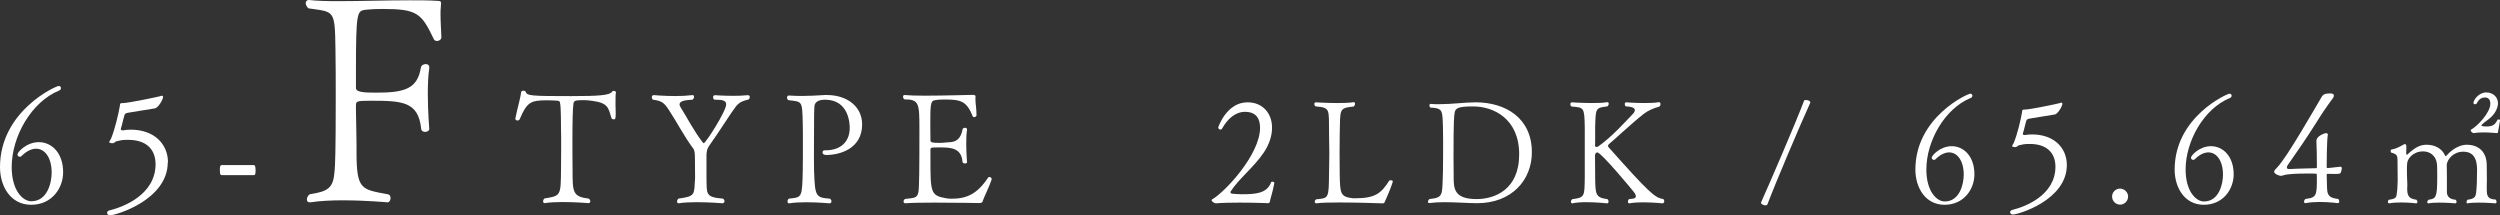 <svg viewBox="0 0 346.47 29.83" xmlns="http://www.w3.org/2000/svg"><rect x="0" y="0" width="346.47" height="29.83" fill="#333333" stroke="none"/><g fill="#fff"><path d="m4.32 28.38c-2.87 0-4.32-2.57-4.32-5.22 0-7.77 7.74-11.25 8.15-11.25.17 0 .3.15.3.3 0 .13-.09.28-.26.34-3.83 1.56-6.57 6.35-6.57 10.61 0 3.23 1.54 4.73 2.72 4.73 2.27 0 2.82-2.65 2.82-3.96 0-2.08-.94-3.32-2.16-3.32-.62 0-1.33.32-2.03 1.03-.06.06-.15.09-.21.09-.19 0-.34-.15-.34-.32 0-.32 1.24-1.71 2.97-1.71s3.36 1.45 3.36 4.17c0 2.18-1.54 4.51-4.43 4.51z"/><path d="m23.25 22.5c0 5.2-7.21 7.34-8 7.34-.26 0-.41-.17-.41-.34 0-.15.11-.28.32-.34 2.03-.49 6.38-2.22 6.4-6.38 0-2.22-1.43-3.4-3.79-3.4-.28 0-.58 0-.9.04-.17.02-.43.11-.68.15-.32.06-.26.28-.64.28-.13 0-.41-.04-.41-.15 0-.13.17-.32.24-.47.53-1.26 1.07-3.55 1.24-4.6.02-.09-.04-.34.26-.34h.09c.81 0 5.09-.9 5.22-.96.08-.04.17-.06.24-.06.11 0 .17.04.17.17 0 .34-.66 1.5-1.13 1.58-1.24.21-2.61.41-3.81.62-.19.04-.34.11-.41.32-.19.6-.32 1.33-.49 1.82-.02.04-.02.09-.02.11 0 .15.13.17.24.17h.11c.32-.06.68-.09 1.03-.09 3.23 0 5.16 1.97 5.16 4.54z"/><path d="m35.18 24.27h-4.45c-.09 0-.24-.09-.24-.28 0-.11-.02-.3-.02-.45 0-.36.02-.66.26-.66h4.45c.06 0 .24 0 .24.68 0 .15 0 .32-.02.43 0 .19-.13.28-.21.28z"/><path d="m60.57 5.68c-.2 0-.36-.08-.44-.24-1.72-3.6-2.28-4.2-7.12-4.2-.92 0-1.72.04-2.44.12-1.08.2-1.24.32-1.24 8.6v2.24c0 .56 1.04.64 2.76.64 3.92 0 5.76-.48 6.24-3.48.04-.32.4-.48.68-.48.24 0 .48.12.48.44v.16c-.16 1-.2 2.28-.2 3.52 0 2.48.2 4.84.2 4.84v.04c0 .24-.28.4-.6.4-.24 0-.52-.16-.52-.44-.4-3.8-2.64-3.88-7.08-3.88-1.88 0-1.96.08-1.96.68v.48c0 1.2.08 3.44.08 4.88v1.08c0 5.24.68 5.16 4.32 5.84.28.04.4.28.4.52 0 .28-.16.6-.4.6 0 0-3.08-.28-6.24-.28-1.6 0-3.2.08-4.48.28h-.08c-.28 0-.4-.16-.4-.4s.12-.52.4-.72c2.64-.4 3.28-.92 3.44-3.24.08-.84.16-2.68.16-10.12 0-2.44 0-4.84-.04-6.8-.08-5.48-.16-5.08-3.72-5.6-.24-.16-.4-.48-.4-.72s.16-.44.4-.44h.08c1.04.12 2.44.16 4.04.16 2.96 0 6.6-.12 9.92-.12 1.32 0 2.64 0 3.8.08.44 0 .52.08.52.36 0 .12-.04.28-.04.52-.04.28-.04.64-.04.96 0 .96.08 2.12.12 3.2 0 .32-.32.52-.6.52z"/><path d="m85.31 14.79c.02.28.02.56.02.81 0 .94-.06.94-.28.94-.13 0-.26-.06-.3-.15-.47-1.5-.45-2.12-2.72-2.42-.43-.06-.79-.09-1.09-.09-1.2 0-1.35.06-1.46.41-.11.58-.15 2.76-.15 5.07 0 1.3 0 2.91.02 4.17 0 3.12 0 3.72 2.25 4 .15.11.21.26.21.36 0 .15-.09.26-.26.26-.02 0-1.78-.15-3.57-.15-.9 0-1.8.04-2.48.15h-.04c-.13 0-.19-.11-.19-.26 0-.13.06-.28.19-.39 2.29-.36 2.25-.38 2.29-4.02.02-.96.02-2.08.02-3.08s0-1.9-.02-2.42c0-.17 0-3.32-.13-3.66-.02-.04.06-.3-.34-.36-.15-.02-.77-.06-1.43-.06-2.31 0-2.82.24-3.83 2.63-.06.11-.17.17-.3.17-.15 0-.3-.09-.3-.24v-.04c.28-1.43.71-2.8.81-3.68.02-.11.17-.17.32-.17.13 0 .26.04.3.15.19.56.71.6 6.27.6 3.91 0 5.39-.11 5.71-.62.04-.06.13-.11.21-.11.15 0 .32.11.32.17-.06.38-.06.81-.06 2.01z"/><path d="m102.06 14.65c-.81 1.05-2.27 3.44-3.81 5.6-.3.43-.3.77-.34 1.2v3.17c.06 2.27-.21 2.7 2.29 2.91.15.11.21.26.21.36 0 .15-.11.26-.28.28 0 0-1.8-.15-3.59-.15-.9 0-1.8.04-2.46.15h-.04c-.13 0-.21-.11-.21-.24s.06-.3.21-.41c2.4-.32 2.14-.56 2.29-2.84 0-.36-.02-2.76-.02-2.78 0-.9-.13-1.18-.21-1.28-1.24-1.65-2.31-3.72-3.38-5.35-.66-1-.98-1.3-2.22-1.45-.13-.11-.17-.24-.17-.34 0-.17.11-.3.26-.3 0 0 1.45.13 3.04.13.81 0 1.62-.04 2.33-.13h.04c.13 0 .19.11.19.24 0 .11-.06.26-.19.39-.41.06-1.82.02-1.82.66 0 .11.04.26.15.41.88 1.39 1.78 3.19 3.04 4.83.06.08.13.13.17.13.26 0 3.1-4.43 3.1-5.37 0-.77-1.09-.6-1.65-.66-.13-.11-.17-.24-.17-.34 0-.15.11-.28.26-.28 0 0 1.16.09 2.52.09.66 0 1.39-.02 2.05-.09h.02c.15 0 .24.11.24.26 0 .11-.04.24-.17.34-.56.13-1.22.3-1.67.88z"/><path d="m114.46 21.47c-.34 0-.47-.17-.47-.34 0-.15.11-.3.26-.3h.17c1.95 0 3.34-1.05 3.34-3.12 0-.36-.02-3.89-3.4-3.89-.64 0-1.5.13-1.5 1.05-.02.41-.04.88-.04 1.63v.58c0 1.6-.02 3.17-.02 4.6 0 .71 0 1.39.02 2.03.13 3.55.23 3.66 2.22 3.83.13.11.19.26.19.36 0 .15-.09.26-.24.28 0 0-1.63-.15-3.29-.15-.83 0-1.67.04-2.33.15h-.04c-.11 0-.19-.11-.19-.26 0-.13.04-.28.19-.39 1.8-.19 1.84-.08 1.92-3.85.02-.83.02-2.48.02-3.98 0-1.09 0-2.1-.02-2.63-.08-3.17-.06-2.95-1.99-3.19-.13-.08-.19-.24-.19-.36 0-.15.09-.28.24-.28h.02c.68.04 1.26.06 1.78.06 1.05 0 1.93-.06 3.19-.13h.32c2.65 0 4.86 1.5 4.86 4.07 0 3.29-2.95 4.24-5.01 4.24z"/><path d="m136.17 27.95c-.04.11-.17.19-.51.19 0 0-3.19-.06-6.12-.06-1.63 0-3.19.02-4.04.09h-.02c-.17 0-.26-.11-.26-.24 0-.11.06-.26.21-.36 1.43-.13 1.67-.19 1.84-.9.13-.49.15-3.32.15-8.79 0-3.55-.04-4.11-2.08-4.11-.13-.09-.19-.24-.19-.34 0-.15.06-.26.19-.26h.04c.56.06 1.58.09 2.76.09 2.65 0 6.1-.11 6.61-.11h.06c.11 0 .39 0 .39.21v.02c0 .09-.02.17-.02.28 0 .62.15 1.48.15 2.18v.13c0 .17-.17.26-.32.26-.08 0-.17-.02-.19-.09-.86-2.14-1.65-2.35-3.92-2.35-.51 0-.96.02-1.37.11-.6.06-.6.81-.6 3.55 0 .66.02 1.37.02 1.99 0 .32.28.36 1.3.36.32 0 .6-.02.9-.06.68-.06 1.9.11 2.25-1.82.02-.13.19-.21.34-.21s.28.06.28.24v.04c-.09.54-.11 1.22-.11 1.88 0 1.33.11 2.59.11 2.59v.02c0 .13-.13.17-.28.17-.17 0-.32-.06-.34-.19-.15-1.99-1.65-2.03-3.21-2.03-1.2 0-1.24 0-1.24.38v1c0 4.9 0 5.28 2.18 5.67.21.04.45.06.75.06 2.05 0 3.53-.62 5.05-2.91.04-.06.11-.11.17-.11.17 0 .34.15.34.28v.02c-.26.9-1.07 2.5-1.28 3.12z"/><path d="m175.99 27.96s-.06.16-.18.2c0 0-1.92-.08-4-.08-1.16 0-2.36.02-3.32.1-.16 0-.58-.24-.58-.44 0-.04.04-.08.1-.12 1.72-.98 6.62-6.18 6.62-9.92 0-1.18-.48-2.2-2.08-2.2-1.34 0-2.42.96-3.16 2.28-.06.12-.16.18-.26.18-.16 0-.3-.14-.3-.3 0 0 1.12-3.48 4.06-3.48 2.1 0 3.4 1.52 3.4 3.52 0 1.08-.36 2.28-1.16 3.46-1.34 2-3.48 3.64-4.58 5.38-.02.04-.04.06-.04.08 0 .1.12.18.2.22.48.04.88.08 1.4.08 1.9 0 3.48-.1 4.06-1.68.02-.04.08-.06.14-.06.14 0 .3.06.3.16v.02c-.28 1.5-.54 2.02-.62 2.6z"/><path d="m191.91 27.98c-.08.18-.08.2-.42.2-.02 0-3.2-.12-5.86-.12-1.34 0-2.56.02-3.18.12h-.04c-.12 0-.2-.1-.2-.22s.06-.24.2-.34c1.76-.16 1.74-.12 1.78-3.62.02-.9.04-1.82.04-2.74s-.02-1.88-.04-2.78c-.04-3.42.22-3.54-1.88-3.74-.1-.08-.16-.22-.16-.32 0-.14.08-.24.22-.24 0 0 1.46.1 2.96.1.82 0 1.64-.02 2.26-.12h.04c.1 0 .16.1.16.22s-.06.28-.18.38c-2.06.24-1.86.28-1.94 3.72 0 .76-.02 1.78-.02 2.82s.02 2.12.02 3.02c.06 2.52.08 2.96 1.86 3.16h.3c2.88 0 3.62-.78 4.7-2.44.04-.04.1-.06.18-.06.16 0 .32.06.32.14 0 .1-.3 1.06-1.12 2.86z"/><path d="m204.7 28.16c-1.18 0-2.94-.14-4.54-.14-.74 0-1.46.04-2.08.12h-.04c-.08 0-.14-.08-.14-.18 0-.12.08-.28.22-.38 1.32-.12 1.5-.38 1.68-.92.2-.7.2-4.36.2-7.22-.02-.94 0-2.96-.14-3.62-.1-.38-.12-.9-1.6-.9-.12-.08-.16-.2-.16-.32 0-.1.06-.2.16-.2h.02c.38.04.78.04 1.18.04 1.78 0 3.58-.26 5.04-.26 4.16 0 7.8 2.18 7.8 6.92 0 3.82-2.76 7.06-7.6 7.06zm-.54-13.41c-1.98 0-2.44.2-2.56.84-.08.46-.16 1.04-.16 6.1 0 1.06.02 2 .02 2.52v.28c0 1.6.02 3.1 3.18 3.1 2.48 0 5.9-1.28 5.9-6.2s-3.52-6.64-6.38-6.64z"/><path d="m230.65 27.88c0 .16-.1.28-.22.3-.02 0-1.38-.14-2.74-.14-.68 0-1.36.04-1.86.14h-.04c-.12 0-.18-.1-.18-.24s.06-.28.18-.36c.38-.02.92-.02.92-.38 0-.14-.08-.34-.3-.62-.08-.12-4.5-5.46-5.04-5.46-.18 0-.32.2-.32.42 0 .04.02 2.1.02 3.04.04 2.34.02 2.8 1.7 3.02.12.1.16.24.16.34 0 .12-.06.22-.2.24-.02 0-1.46-.16-2.88-.16-.72 0-1.42.04-1.92.16h-.04c-.1 0-.18-.1-.18-.22s.06-.26.2-.36c1.74-.22 1.68-.4 1.72-3.02v-6.98c-.06-2.76-.1-2.68-1.84-2.84-.12-.08-.16-.22-.16-.32 0-.14.08-.26.22-.26 0 0 1.36.1 2.78.1.76 0 1.54-.02 2.12-.12h.04c.1 0 .16.1.16.22s-.06.26-.18.36c-1.66.22-1.62.22-1.7 2.84v1.58c0 .48 0 .86-.02 1v.02c0 .14.1.18.22.18.08 0 .18-.02.22-.06 1.96-1.38 3.76-3.44 4.76-4.46.24-.24.32-.42.32-.58 0-.42-.78-.5-1.26-.52-.1-.08-.14-.22-.14-.32 0-.12.06-.24.2-.24 0 0 1.22.1 2.52.1.72 0 1.44-.02 2.02-.12h.02c.12 0 .2.14.2.28 0 .12-.06.26-.18.34-.84.22-1.56.56-2.12.98-1.62 1.26-4.32 3.8-4.86 4.22-.06.04-.12.16-.12.26 0 .04.02.1.04.12 5.64 6.34 6.48 7.08 7.62 7.22.1.1.14.22.14.3z"/><path d="m244.93 28.36c-.04.06-.12.1-.26.1-.26 0-.62-.18-.62-.36v-.02c1.26-2.82 4.72-10.82 5.98-14.14.04-.06.14-.08.26-.08.26 0 .6.12.6.34v.02c-1.48 3.26-4.84 11.16-5.96 14.14z"/><path d="m269.49 28.38c-2.68 0-4.04-2.4-4.04-4.88 0-7.26 7.24-10.52 7.62-10.52.16 0 .28.14.28.28 0 .12-.08.26-.24.32-3.58 1.46-6.14 5.94-6.14 9.92 0 3.02 1.44 4.42 2.54 4.42 2.12 0 2.64-2.48 2.64-3.7 0-1.94-.88-3.1-2.02-3.1-.58 0-1.24.3-1.9.96-.06.06-.14.08-.2.08-.18 0-.32-.14-.32-.3 0-.3 1.16-1.6 2.78-1.6s3.14 1.36 3.14 3.9c0 2.04-1.44 4.22-4.14 4.22z"/><path d="m286.44 22.87c0 4.86-6.74 6.86-7.48 6.86-.24 0-.38-.16-.38-.32 0-.14.1-.26.3-.32 1.9-.46 5.96-2.08 5.98-5.96 0-2.08-1.34-3.18-3.54-3.18-.26 0-.54 0-.84.04-.16.02-.4.1-.64.14-.3.06-.24.26-.6.26-.12 0-.38-.04-.38-.14 0-.12.16-.3.22-.44.5-1.18 1-3.32 1.16-4.3.02-.08-.04-.32.24-.32h.08c.76 0 4.76-.84 4.88-.9.08-.04.16-.06.22-.06.1 0 .16.04.16.16 0 .32-.62 1.4-1.06 1.48-1.16.2-2.44.38-3.56.58-.18.04-.32.1-.38.3-.18.56-.3 1.24-.46 1.7-.02.04-.02.08-.02.1 0 .14.12.16.22.16h.1c.3-.06.64-.08.96-.08 3.02 0 4.82 1.84 4.82 4.24z"/><path d="m293.83 28.36c-.62 0-1.12-.5-1.12-1.12s.5-1.1 1.1-1.1 1.12.5 1.12 1.1-.5 1.12-1.1 1.12z"/><path d="m305.42 28.38c-2.68 0-4.04-2.4-4.04-4.88 0-7.26 7.24-10.52 7.62-10.52.16 0 .28.14.28.28 0 .12-.08.26-.24.32-3.58 1.46-6.14 5.94-6.14 9.92 0 3.02 1.44 4.42 2.54 4.42 2.12 0 2.64-2.48 2.64-3.7 0-1.94-.88-3.1-2.02-3.1-.58 0-1.24.3-1.9.96-.06.06-.14.08-.2.08-.18 0-.32-.14-.32-.3 0-.3 1.16-1.6 2.78-1.6s3.14 1.36 3.14 3.9c0 2.04-1.44 4.22-4.14 4.22z"/><path d="m323.65 24.11c-.28 0-.68 0-1.08-.02-.04 0-.12.04-.12.12 0 .16.02.54.02.72.08 1.7-.2 2.46 1.58 2.64.1.1.14.24.14.36s-.06.22-.22.22c-.02 0-1.18-.16-2.48-.16-.66 0-1.34.04-1.94.16h-.06c-.1 0-.18-.08-.18-.2s.06-.26.2-.38c1.58-.18 1.58-.52 1.58-3.02 0-.46-.04-.48-.1-.48-.26-.02-.72-.02-1.24-.02-1.16 0-2.68.04-3.28.24-.16.04-.28.08-.4.08s-.9-.22-.9-.58c0-.16.18-.34.36-.52.74-.74 2.1-2.9 3.44-5.12 1.26-2.08 2.4-4.08 2.76-4.68.26-.48.64-.52 1.34-.52.26.02.38.14.38.32 0 .1-.06.22-.14.34-.86 1.14-1.66 2.34-2.36 3.48-1.42 2.24-2.6 3.94-3.88 5.76-.06.1-.14.24-.14.36s.08.22.32.22h.08c1.28-.08 2.62-.08 3.68-.12.04 0 .08-.02.08-.12v-.6c0-.84-.02-2.28-.06-2.96v-.12c0-.68 1.18-1.06 1.32-1.06.12 0 .26.06.26.2v.06c-.14.52-.16 4.02-.16 4.48 0 .04.04.1.08.1h.02c.16 0 .54-.04 1.38-.14.18-.02.3-.04.4-.04.14 0 .22.04.22.2 0 .08-.02.2-.06.34-.1.4-.12.46-.84.46z"/><path d="m341.95 28.18c-.08 0-.12-.08-.12-.18s.04-.22.14-.32c1.04-.12 1.12-.5 1.18-.9.1-.66.14-1.96.14-3.08 0-.84 0-2.68-1.9-2.68-1.4 0-2.18 1.04-2.3 1.76.02.6.02 1.06.02 1.54v2.38c.04.5.36.92 1.2.98.1.08.14.2.14.28 0 .12-.06.22-.18.22-.02 0-1.1-.1-2.18-.1-.56 0-1.1.02-1.5.1h-.04c-.1 0-.16-.08-.16-.18s.06-.22.18-.32c1.04-.14 1.2-.34 1.2-3.14 0-.54 0-1.28-.02-1.6-.08-1.46-1.08-1.96-1.94-1.96-1.4 0-2.16 1.04-2.2 1.62-.04.26-.04.6-.04.96 0 .6.02 1.24.04 1.52 0 .22.02.4.02.54 0 .2-.02.34-.02.48 0 .96.16 1.44 1.28 1.58.1.1.14.2.14.3s-.08.2-.18.2c0 0-.96-.12-2.08-.12-.54 0-1.12.02-1.64.12h-.02c-.1 0-.18-.1-.18-.22 0-.1.04-.2.14-.28 1.06-.12 1.04-.42 1.1-.9.1-.68.06-.66.12-1.82 0-.34 0-1.36-.02-2.1v-.36c0-.88 0-1.12-.84-1.34-.08-.02-.12-.12-.12-.22s.04-.2.12-.22c.84-.14 1.36-.54 1.78-.74.02-.02.04-.02.06-.02.1 0 .2.1.22.24v.14c0 .32-.02.98-.02.98 0 .04.04.12.1.12.02 0 .04 0 .06-.02 1.12-1.06 1.82-1.36 2.68-1.36 1.08 0 2.06.48 2.5 1.4.06.12.08.18.12.18s.08-.02.14-.1c1.1-1.22 2.18-1.48 2.8-1.48 1.52 0 2.76.88 2.76 2.84 0 .58.02 1.26.02 2 0 .28-.02.72-.02 1.08 0 1.04 0 1.62 1.24 1.68.08.08.12.2.12.32 0 .1-.04.2-.18.2 0 0-1.16-.1-2.28-.1-.58 0-1.14.02-1.54.1zm4.52-11.45c-.04.18-.2 1.06-.24 1.36-.02.16 0 .36-.22.36 0 0-.88-.1-1.8-.1-.46 0-.94.02-1.34.1h-.02c-.16 0-.44-.2-.44-.38 0-.06.02-.1.1-.14.78-.42 2.62-2.28 2.62-3.56 0-.48-.22-.86-.72-.86h-.02c-.9 0-1.06.8-1.2.88-.06.04-.12.06-.18.06-.12 0-.22-.06-.22-.2 0-.36.7-1.44 1.78-1.44.9 0 1.62.62 1.62 1.5 0 .4-.14.84-.46 1.34-.56.82-1.3 1.12-1.78 1.64-.04.04-.06.08-.06.1 0 .12.48.14.66.14.78 0 1.2-.14 1.58-.94.02-.04.08-.04.14-.04.1 0 .2.04.2.14z"/></g></svg>